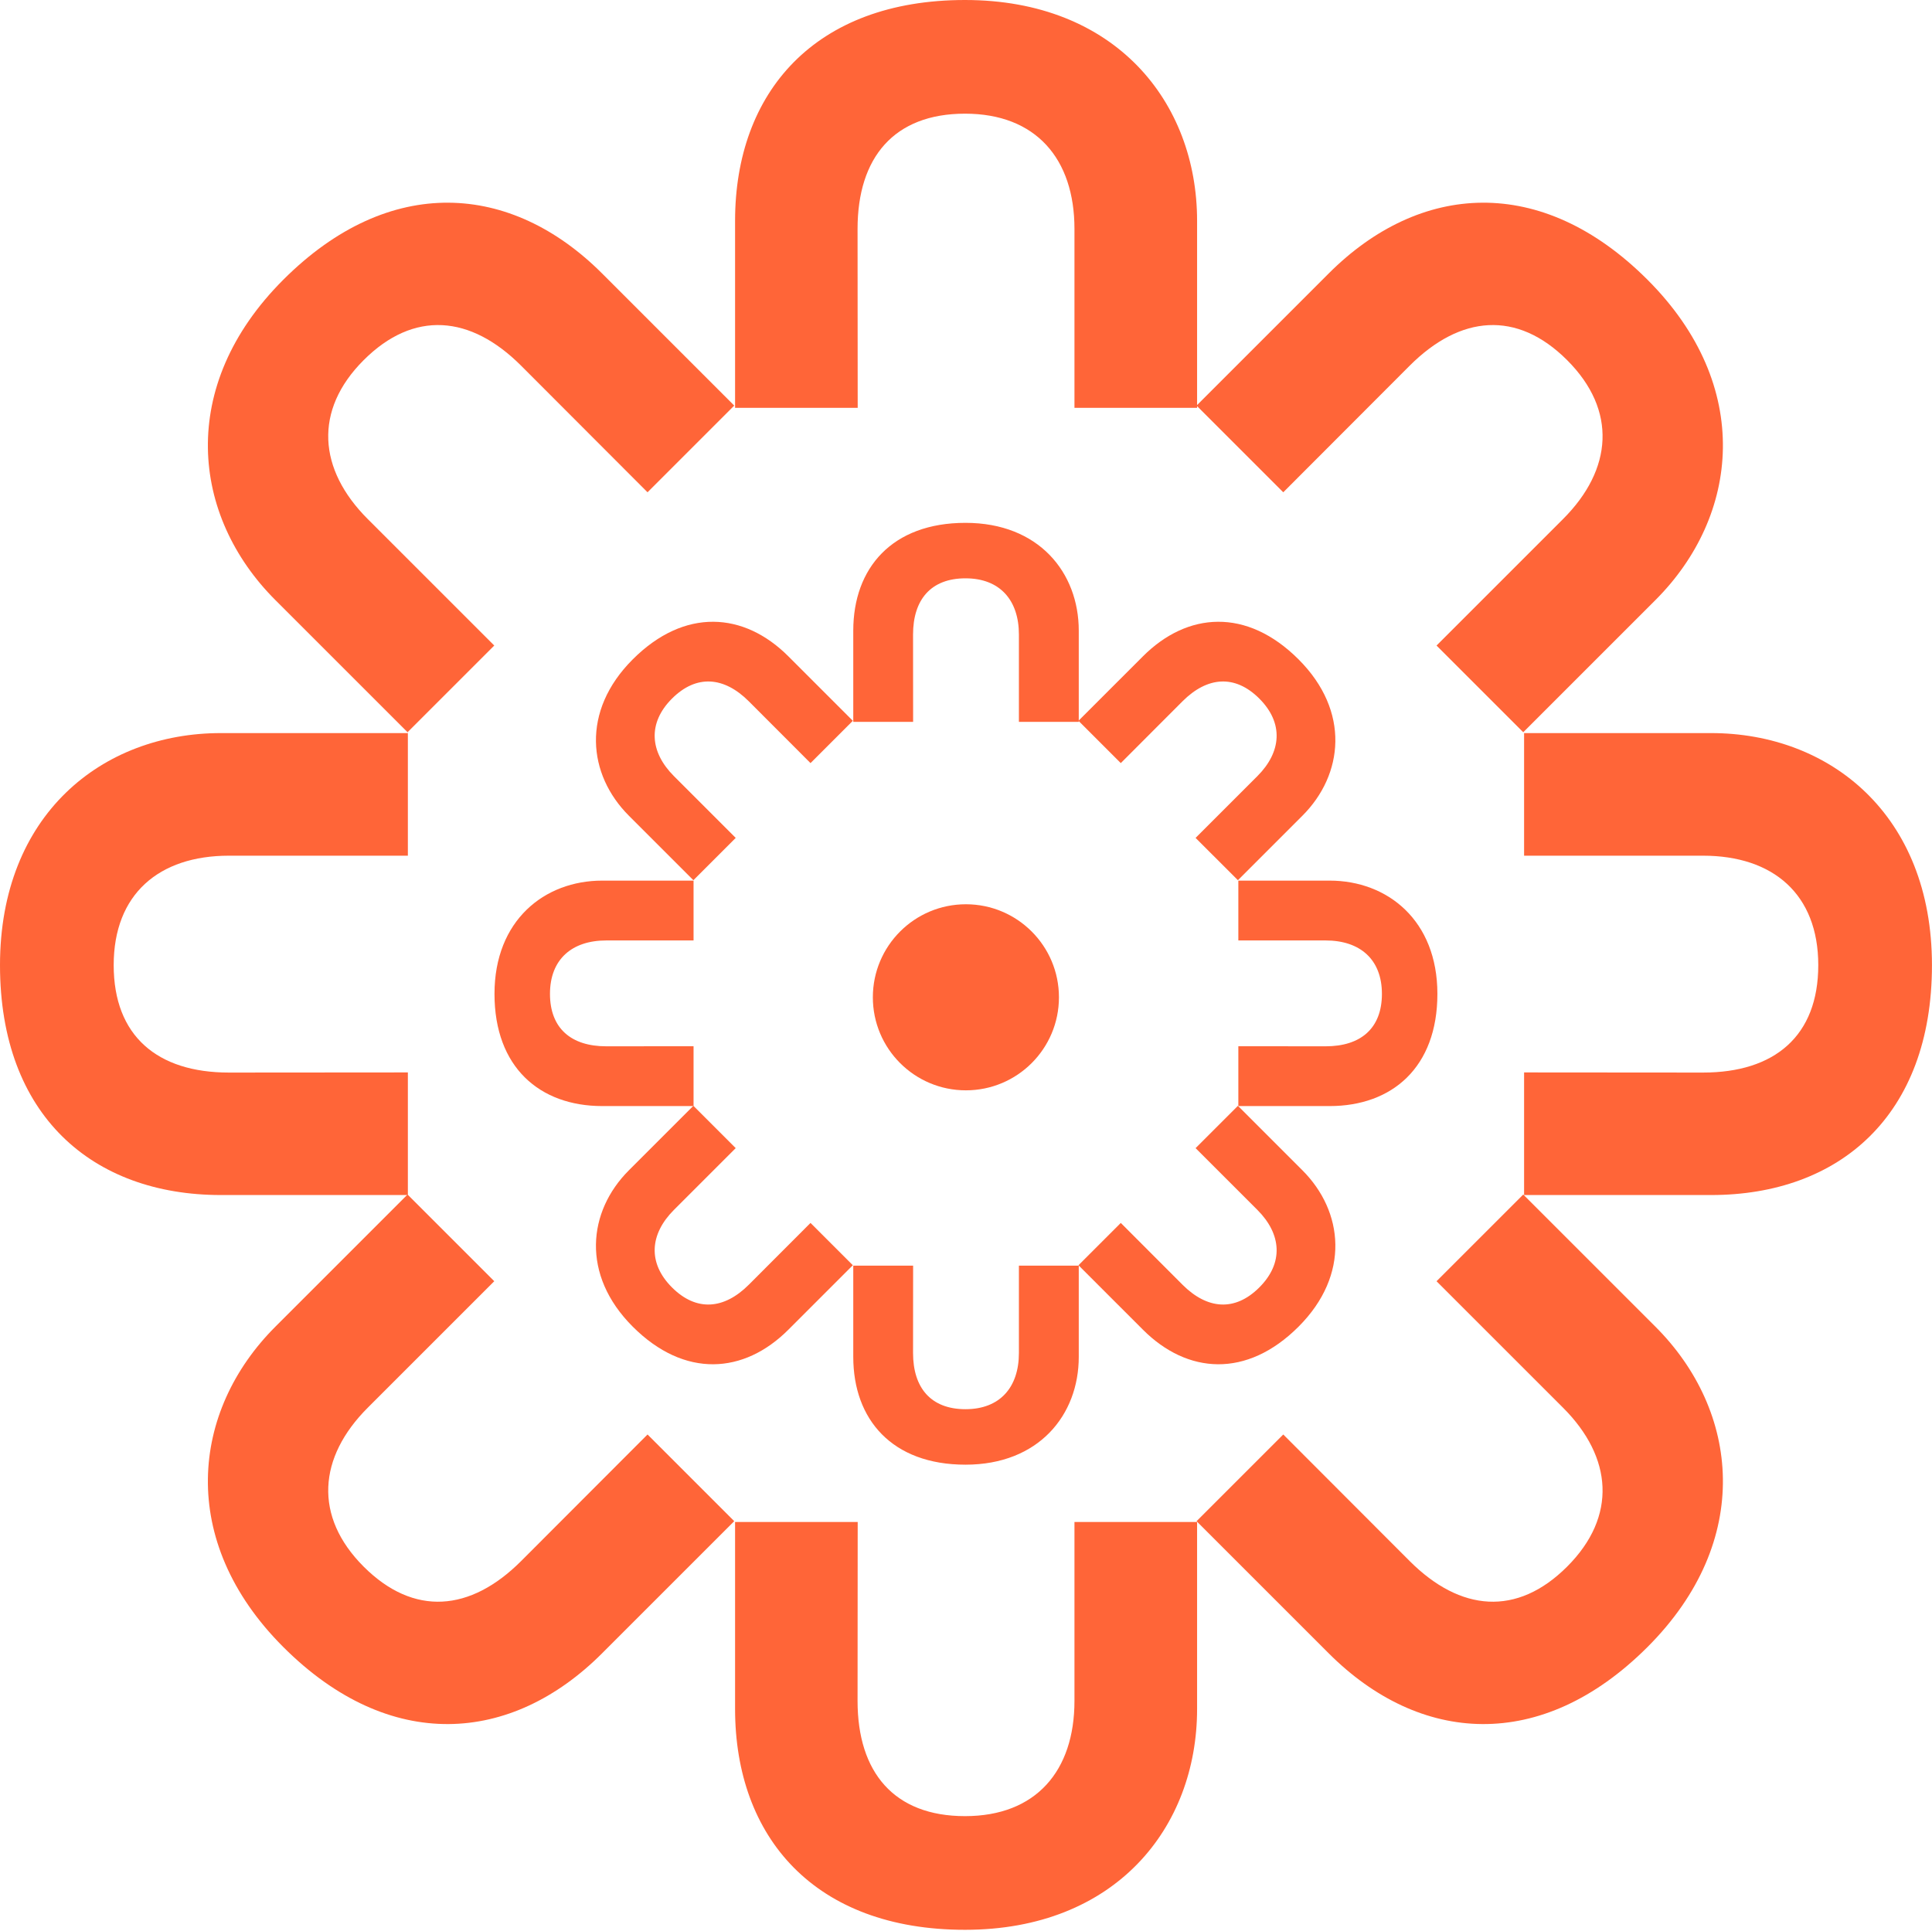 <?xml version="1.0" encoding="UTF-8"?> <svg xmlns="http://www.w3.org/2000/svg" width="1798" height="1797" viewBox="0 0 1798 1797" fill="none"><g opacity="0.8"><path d="M798.084 1583.13C798.084 1649.61 832.018 1690.37 898.075 1690.37C964.132 1690.37 999.941 1648.3 999.941 1583.13V1416.59H1114.06V1590.62C1114.06 1701.23 1038 1796.17 898.075 1796.17C758.15 1796.17 684.094 1710.03 684.094 1590.62V1416.59H798.209L798.084 1583.13Z" fill="#FF3E06"></path><path d="M798.084 213.04C798.084 146.562 832.018 105.802 898.075 105.802C964.132 105.802 999.941 147.873 999.941 213.04V379.577H1114.06V205.549C1114.06 94.941 1038 -0 898.075 -0C758.15 -0 684.094 86.139 684.094 205.549V379.577H798.209L798.084 213.04Z" fill="#FF3E06"></path><path d="M1311.93 1452.99C1358.94 1500 1411.75 1504.83 1458.46 1458.12C1505.17 1411.41 1500.74 1356.34 1454.66 1310.26L1336.9 1192.5L1417.6 1111.81L1540.65 1234.86C1618.86 1313.08 1632.22 1433.99 1533.28 1532.93C1434.33 1631.87 1321.06 1623.33 1236.62 1538.89L1113.57 1415.84L1194.26 1335.15L1311.93 1452.99Z" fill="#FF3E06"></path><path d="M1311.93 340.347C1358.94 293.34 1411.75 288.513 1458.46 335.223C1505.17 381.932 1500.74 437.002 1454.66 483.082L1336.9 600.841L1417.6 681.533L1540.65 558.477C1618.86 480.265 1632.22 359.352 1533.28 260.409C1434.33 161.467 1321.06 170.012 1236.62 254.447L1113.57 377.503L1194.26 458.195L1311.93 340.347Z" fill="#FF3E06"></path><path d="M484.95 1452.99C437.943 1500 385.126 1504.83 338.417 1458.12C291.708 1411.41 296.135 1356.34 342.215 1310.26L459.975 1192.5L379.283 1111.81L256.227 1234.86C178.015 1313.08 164.661 1433.99 263.603 1532.93C362.546 1631.87 475.821 1623.33 560.257 1538.89L683.312 1415.84L602.621 1335.15L484.95 1452.99Z" fill="#FF3E06"></path><path d="M484.95 340.347C437.943 293.34 385.126 288.513 338.417 335.223C291.708 381.932 296.135 437.002 342.215 483.082L459.975 600.841L379.283 681.533L256.227 558.477C178.015 480.265 164.661 359.352 263.603 260.409C362.546 161.467 475.821 170.012 560.257 254.447L683.312 377.503L602.621 458.195L484.95 340.347Z" fill="#FF3E06"></path><path d="M213.041 998.293C146.564 998.293 105.803 964.359 105.803 898.302C105.803 832.245 147.875 796.436 213.041 796.436H379.578V682.32H205.551C94.942 682.32 0.001 758.376 0.001 898.302C0.001 1038.23 86.141 1112.28 205.551 1112.28H379.578V998.168L213.041 998.293Z" fill="#FF3E06"></path><path d="M1584.92 998.293C1651.4 998.293 1692.16 964.359 1692.16 898.302C1692.16 832.245 1650.09 796.436 1584.92 796.436H1418.38V682.32H1592.41C1703.02 682.32 1797.96 758.376 1797.96 898.302C1797.96 1038.23 1711.82 1112.28 1592.41 1112.28H1418.38V998.168L1584.92 998.293Z" fill="#FF3E06"></path><path d="M849.723 1259.27C849.723 1291.72 866.285 1311.61 898.525 1311.61C930.764 1311.61 948.241 1291.08 948.241 1259.27V1178H1003.94V1262.93C1003.94 1316.91 966.816 1363.25 898.525 1363.25C830.233 1363.25 794.09 1321.21 794.09 1262.93V1178H849.784L849.723 1259.27Z" fill="#FF3E06"></path><path d="M849.723 590.613C849.723 558.169 866.285 538.275 898.525 538.275C930.764 538.275 948.241 558.808 948.241 590.613V671.893H1003.94V586.958C1003.94 532.975 966.816 486.638 898.525 486.638C830.233 486.638 794.09 528.679 794.09 586.958V671.893H849.784L849.723 590.613Z" fill="#FF3E06"></path><path d="M1100.48 1195.75C1123.43 1218.69 1149.2 1221.05 1172 1198.25C1194.8 1175.46 1192.64 1148.58 1170.15 1126.09L1112.67 1068.62L1152.06 1029.23L1212.11 1089.29C1250.28 1127.46 1256.8 1186.48 1208.51 1234.77C1160.22 1283.06 1104.94 1278.89 1063.73 1237.68L1003.67 1177.62L1043.05 1138.24L1100.48 1195.75Z" fill="#FF3E06"></path><path d="M1100.48 652.741C1123.43 629.799 1149.2 627.443 1172 650.24C1194.8 673.037 1192.64 699.914 1170.15 722.403L1112.67 779.876L1152.06 819.258L1212.11 759.2C1250.28 721.028 1256.8 662.016 1208.51 613.727C1160.22 565.438 1104.94 569.608 1063.73 610.817L1003.67 670.875L1043.05 710.257L1100.48 652.741Z" fill="#FF3E06"></path><path d="M696.872 1195.75C673.93 1218.69 648.152 1221.05 625.355 1198.25C602.559 1175.46 604.72 1148.58 627.209 1126.09L684.682 1068.62L645.3 1029.23L585.242 1089.29C547.071 1127.46 540.553 1186.48 588.842 1234.77C637.132 1283.06 692.416 1278.89 733.626 1237.68L793.684 1177.62L754.302 1138.24L696.872 1195.75Z" fill="#FF3E06"></path><path d="M696.872 652.741C673.93 629.799 648.152 627.443 625.355 650.24C602.559 673.037 604.72 699.914 627.209 722.403L684.682 779.876L645.3 819.258L585.242 759.2C547.071 721.028 540.553 662.016 588.842 613.727C637.132 565.438 692.416 569.608 733.626 610.817L793.684 670.875L754.302 710.257L696.872 652.741Z" fill="#FF3E06"></path><path d="M564.17 973.846C531.725 973.846 511.832 957.284 511.832 925.045C511.832 892.805 532.365 875.328 564.17 875.328H645.449V819.634H560.514C506.531 819.634 460.195 856.753 460.195 925.045C460.195 993.336 502.236 1029.48 560.514 1029.48H645.449V973.785L564.17 973.846Z" fill="#FF3E06"></path><path d="M1233.73 973.846C1266.17 973.846 1286.07 957.284 1286.07 925.045C1286.07 892.805 1265.53 875.328 1233.73 875.328H1152.45V819.634H1237.38C1291.37 819.634 1337.7 856.753 1337.7 925.045C1337.7 993.336 1295.66 1029.48 1237.38 1029.48H1152.45V973.785L1233.73 973.846Z" fill="#FF3E06"></path><circle cx="898.905" cy="928.236" r="86.592" fill="#FF3E06"></circle></g></svg> 
